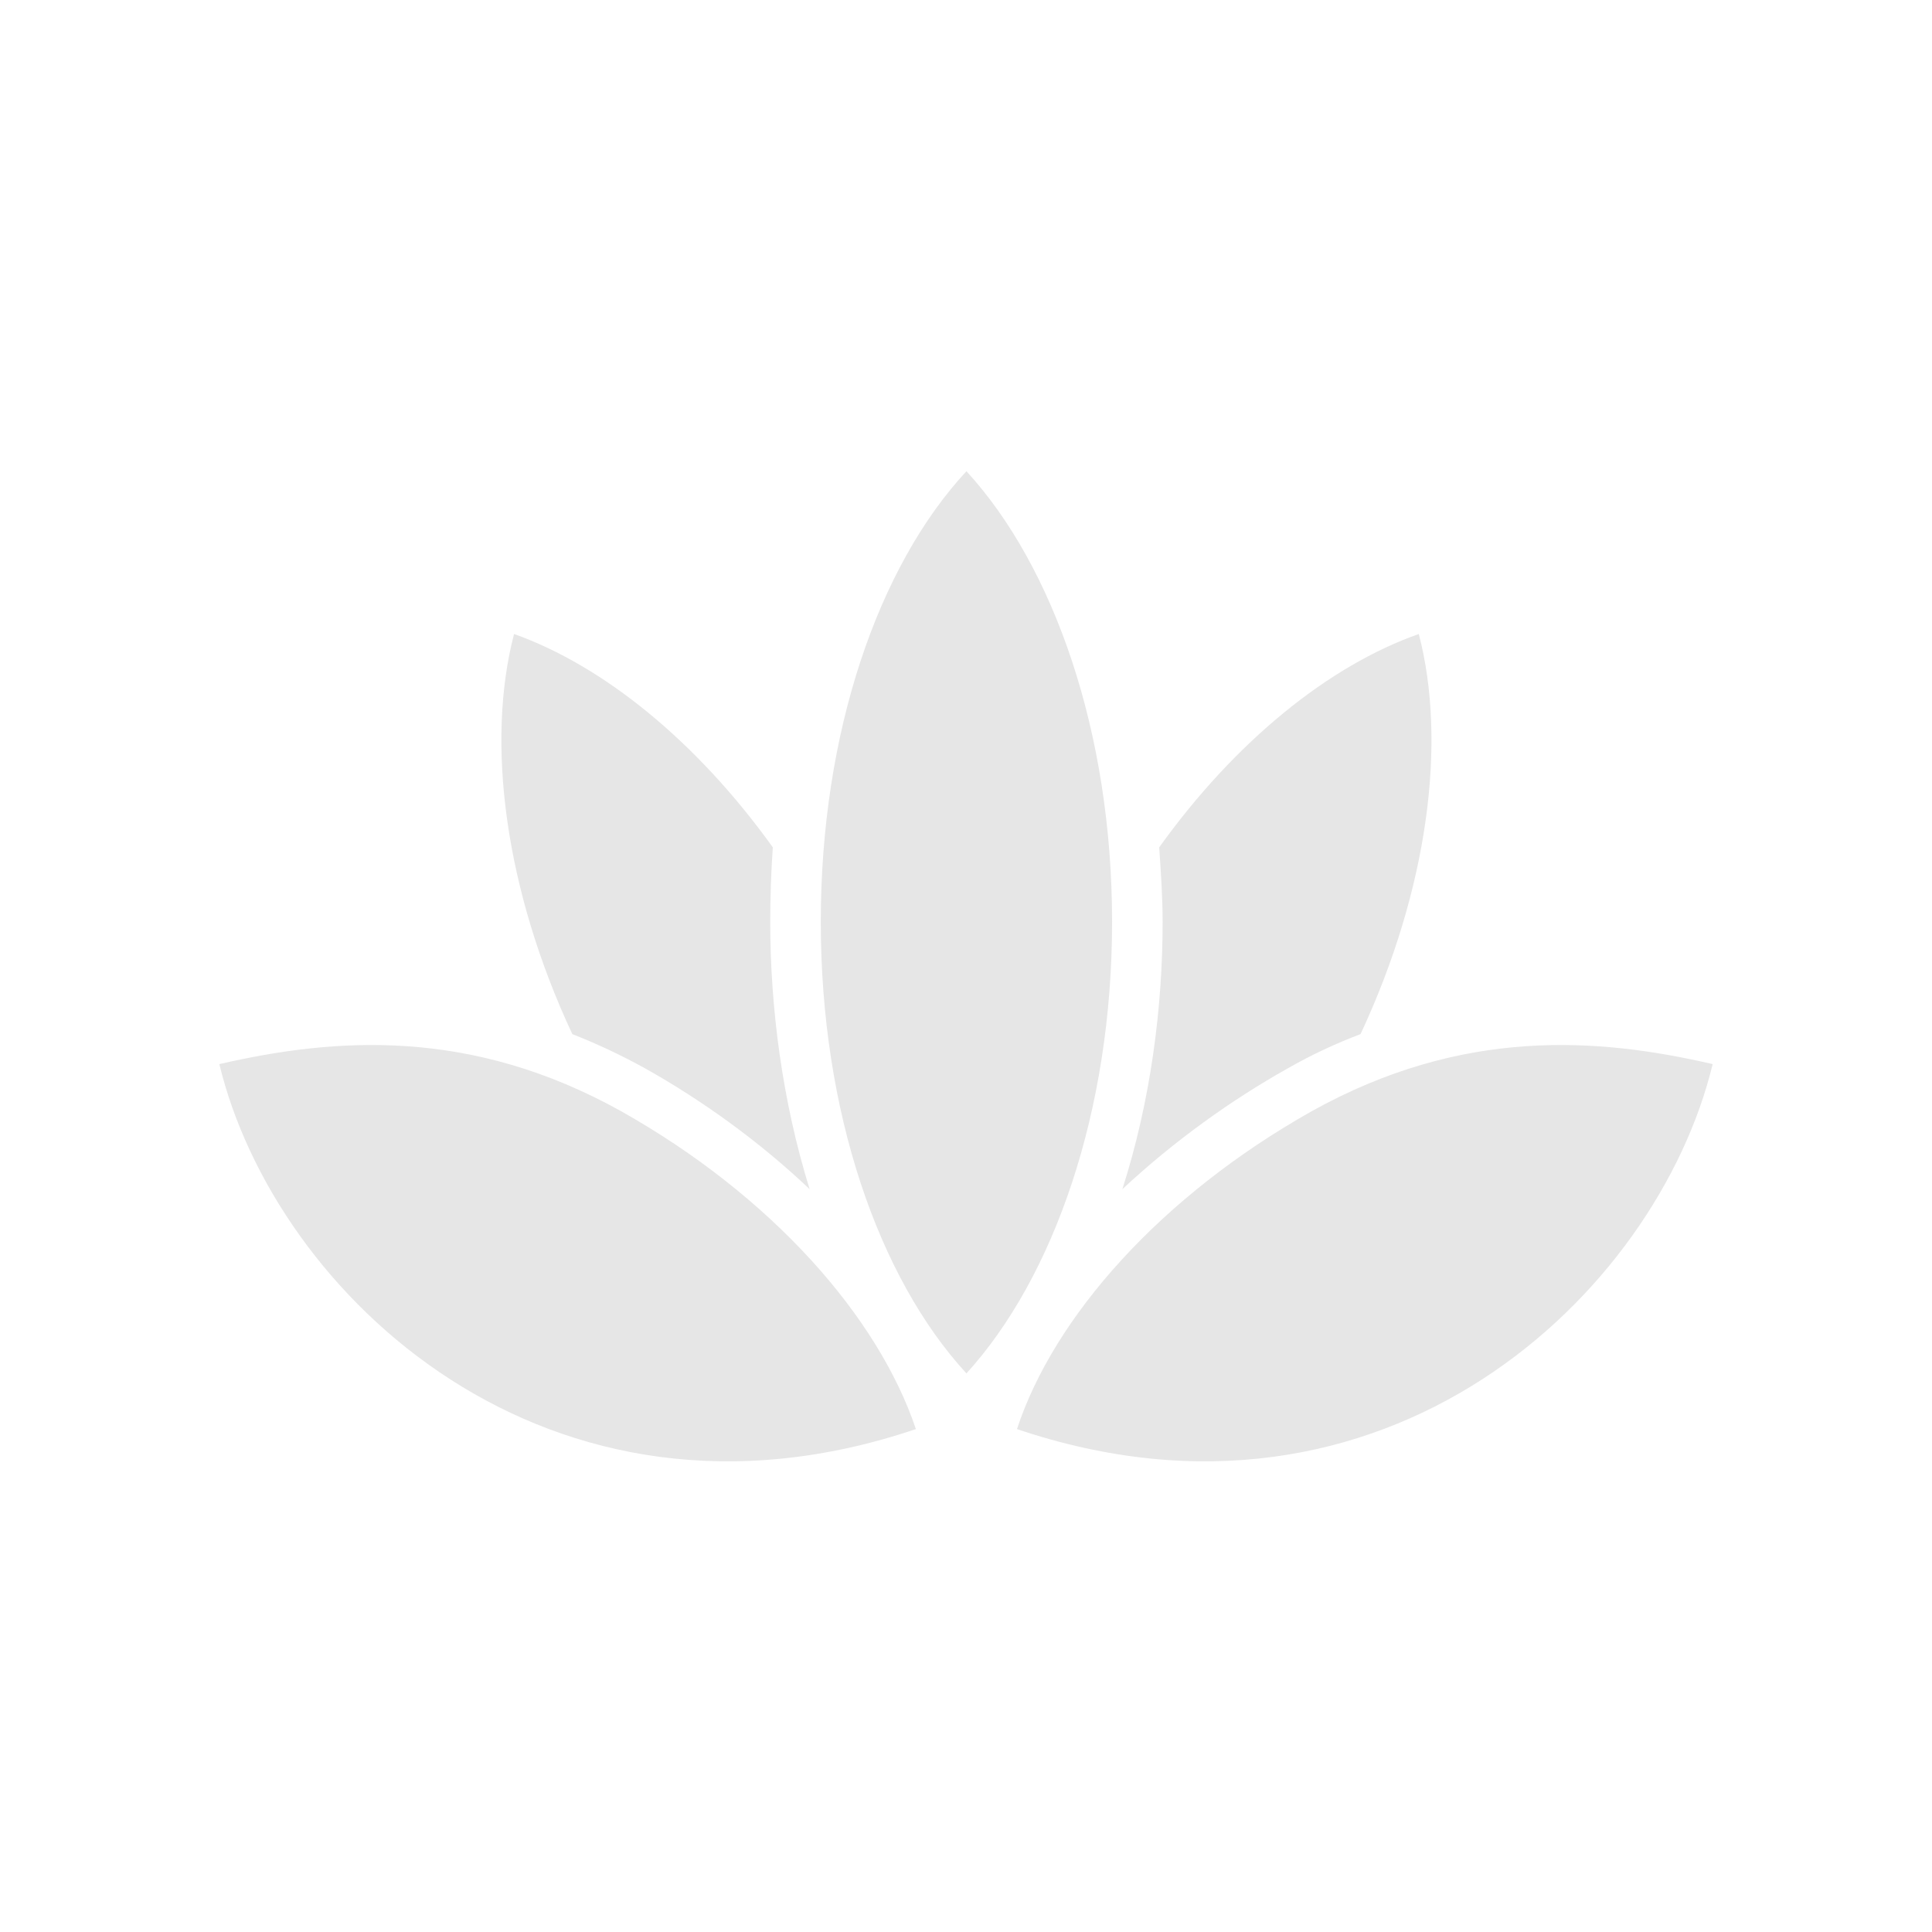 <?xml version="1.0" encoding="UTF-8"?>
<!DOCTYPE svg PUBLIC "-//W3C//DTD SVG 1.1//EN" "http://www.w3.org/Graphics/SVG/1.1/DTD/svg11.dtd">
<!-- Creator: CorelDRAW X8 -->
<svg xmlns="http://www.w3.org/2000/svg" xml:space="preserve" width="31.327mm" height="31.327mm" version="1.1" style="shape-rendering:geometricPrecision; text-rendering:geometricPrecision; image-rendering:optimizeQuality; fill-rule:evenodd; clip-rule:evenodd"
viewBox="0 0 2255 2255"
 xmlns:xlink="http://www.w3.org/1999/xlink">
 <defs>
  <style type="text/css">
   <![CDATA[
    .fil0 {fill:none}
    .fil1 {fill:#E6E6E6}
   ]]>
  </style>
 </defs>
 <g id="Layer_x0020_1">
  <rect class="fil0" width="2255" height="2255"/>
  <path class="fil1" d="M1656 740c-105,37 -214,125 -303,249 2,29 4,59 4,87 0,100 -14,209 -47,312 60,-56 127,-104 193,-141 28,-16 56,-29 85,-40 79,-169 101,-341 68,-467zm343 502c-134,-31 -292,-43 -468,55 -176,99 -301,240 -344,371 429,145 747,-157 812,-426zm-1399 -502c104,37 213,125 302,249 -2,29 -3,59 -3,87 0,100 14,209 46,312 -59,-56 -126,-104 -192,-141 -29,-16 -57,-29 -85,-40 -79,-169 -101,-341 -68,-467zm-344 502c135,-31 293,-43 469,55 176,99 300,240 344,371 -429,145 -748,-157 -813,-426zm872 -692c-103,111 -170,305 -170,526 0,221 67,415 170,527 102,-112 170,-306 170,-527 0,-221 -68,-415 -170,-526z"/>
 </g>
</svg>
